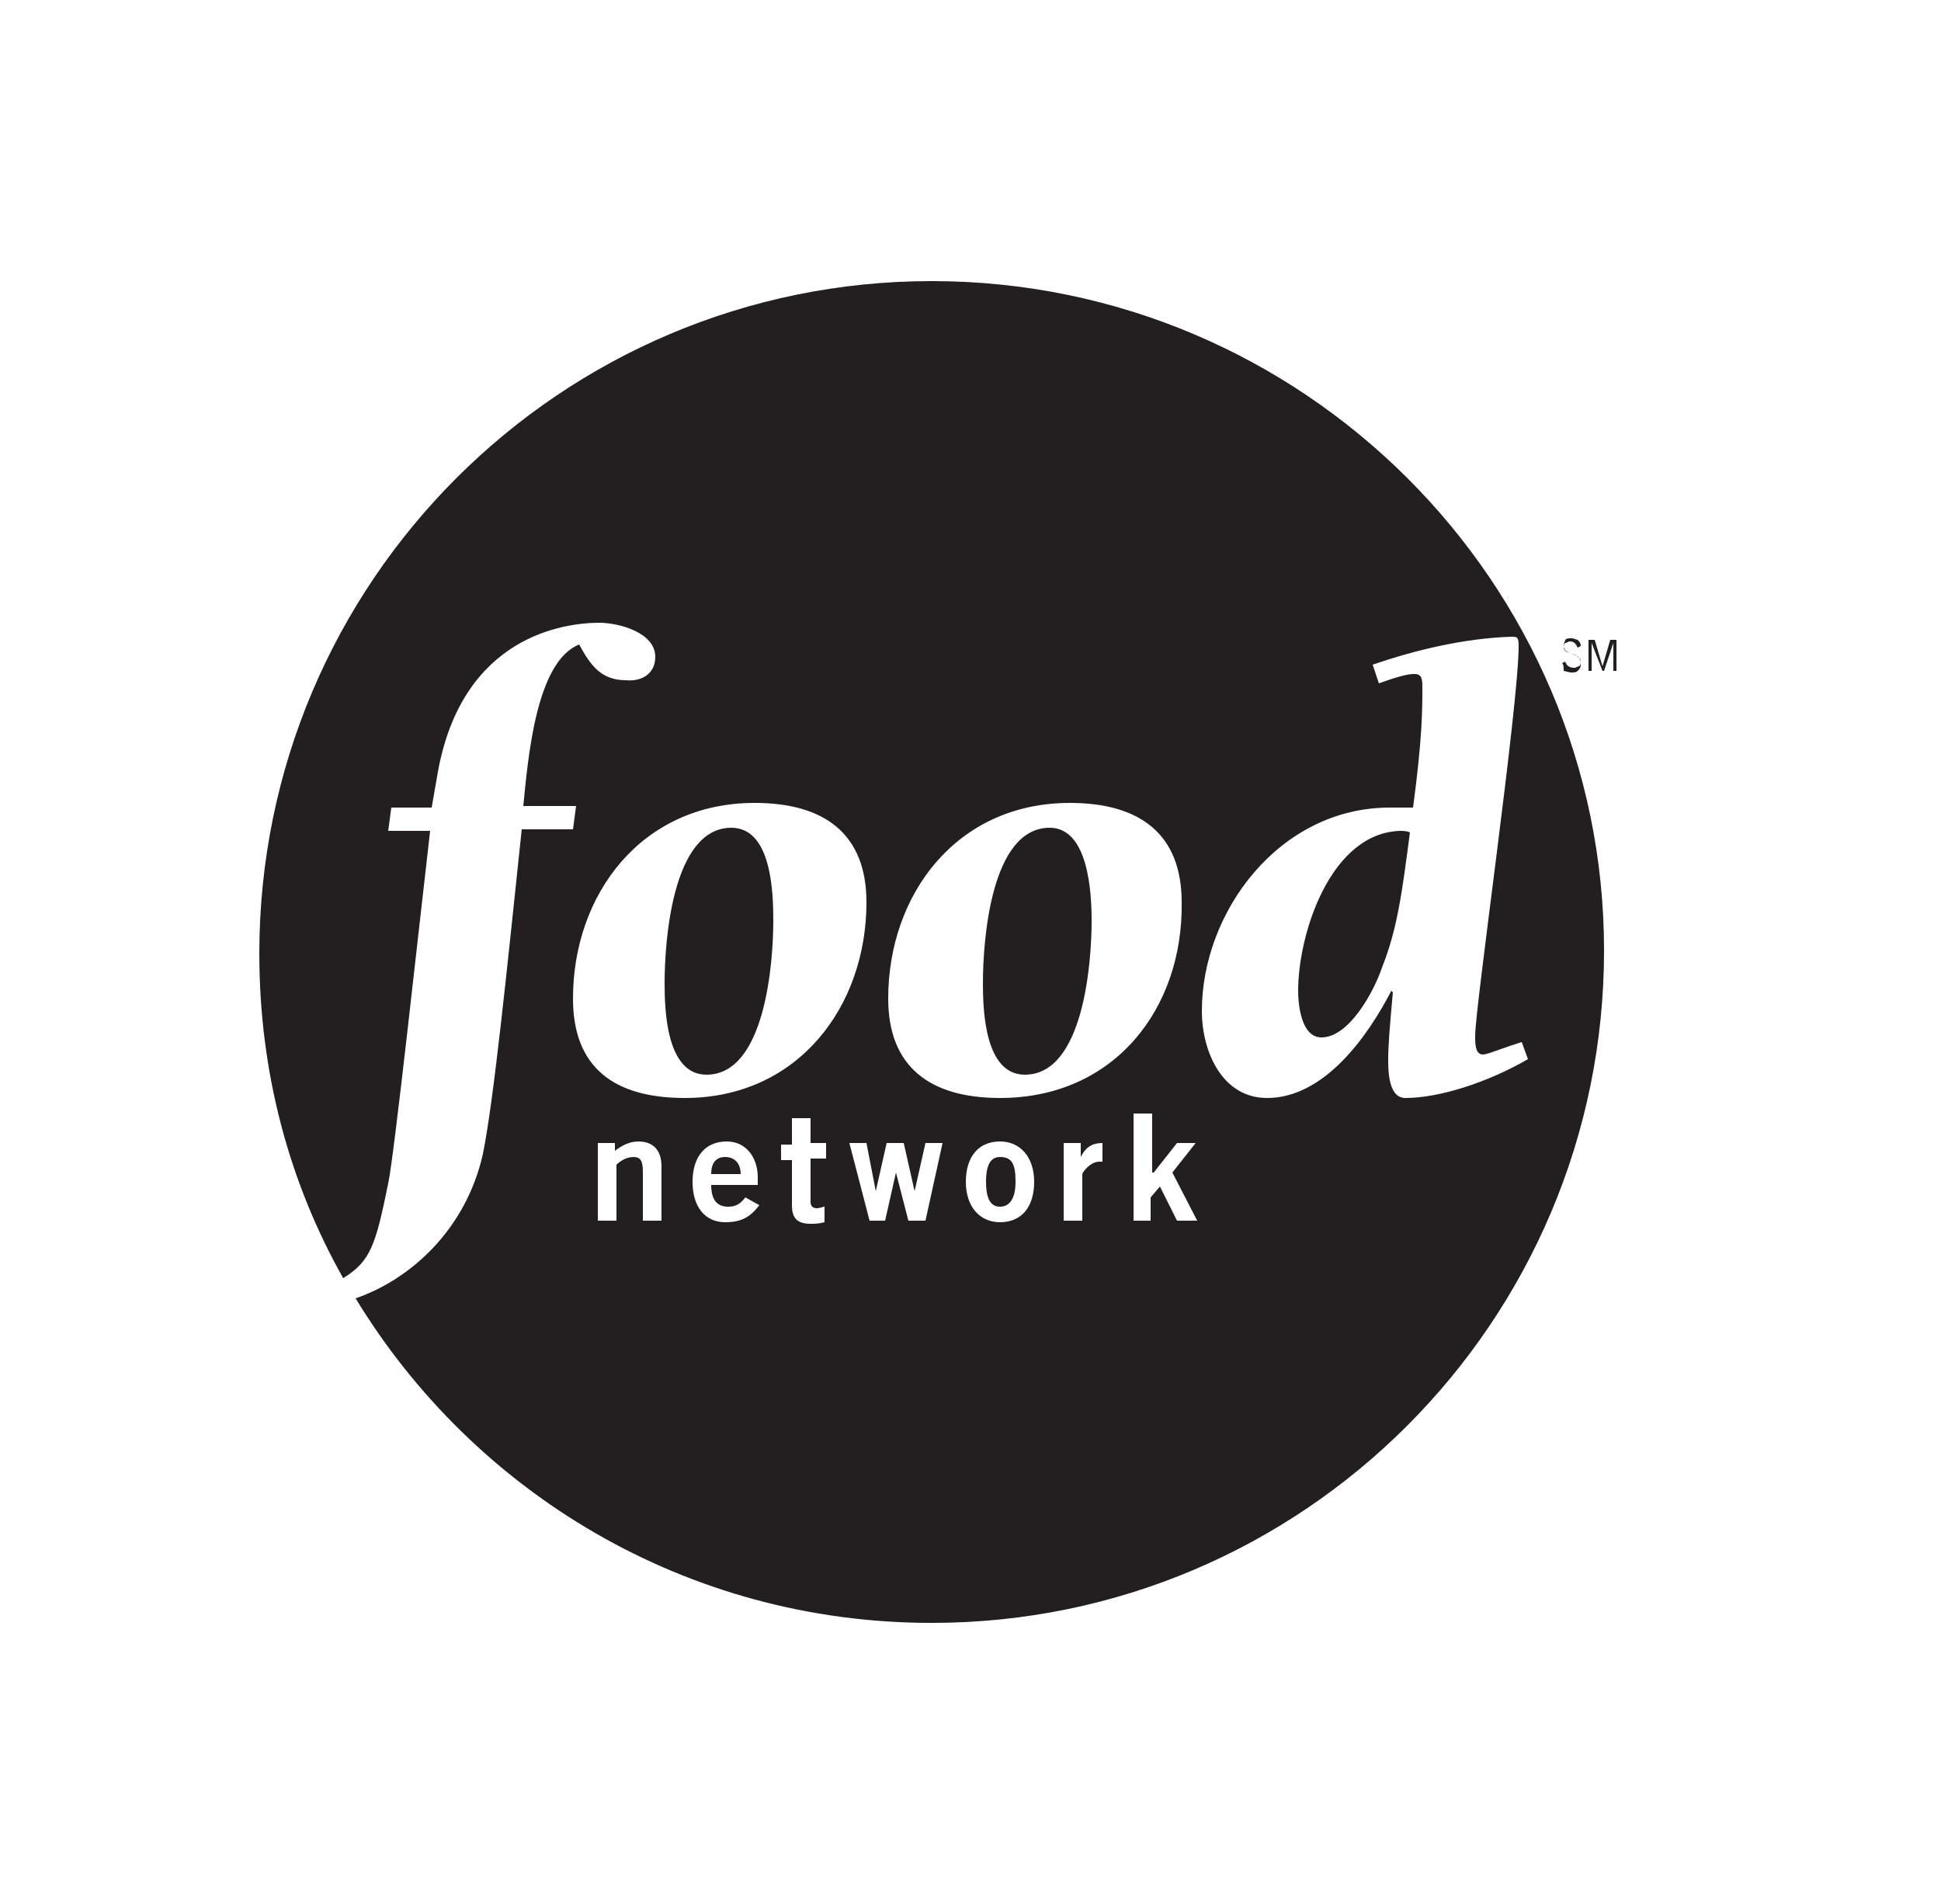 <?xml version="1.0" encoding="utf-8"?>
<!-- Generator: Adobe Illustrator 28.0.0, SVG Export Plug-In . SVG Version: 6.00 Build 0)  -->
<svg version="1.1"
	 id="Layer_1" xmlns:svg="http://www.w3.org/2000/svg" xmlns:sodipodi="http://sodipodi.sourceforge.net/DTD/sodipodi-0.dtd" xmlns:inkscape="http://www.inkscape.org/namespaces/inkscape" xmlns:dc="http://purl.org/dc/elements/1.1/" xmlns:cc="http://creativecommons.org/ns#" xmlns:rdf="http://www.w3.org/1999/02/22-rdf-syntax-ns#" inkscape:output_extension="org.inkscape.output.svg.inkscape" inkscape:version="0.46" sodipodi:docname="Food_Network_Logo.svg" sodipodi:version="0.32"
	 xmlns="http://www.w3.org/2000/svg" xmlns:xlink="http://www.w3.org/1999/xlink" x="0px" y="0px" viewBox="0 0 125 122.6"
	 style="enable-background:new 0 0 125 122.6;" xml:space="preserve">
<style type="text/css">
	.st0{fill:#231F20;}
</style>
<defs>
	
		<inkscape:perspective  id="perspective8589" inkscape:persp3d-origin="100 : 66.666667 : 1" inkscape:vp_x="0 : 100 : 1" inkscape:vp_y="0 : 1000 : 0" inkscape:vp_z="200 : 100 : 1" sodipodi:type="inkscape:persp3d">
		</inkscape:perspective>
</defs>
<sodipodi:namedview  bordercolor="#666666" borderopacity="1.0" gridtolerance="10.0" guidetolerance="10.0" id="base" inkscape:current-layer="g8554" inkscape:cx="100" inkscape:cy="96.025272" inkscape:pageopacity="0.0" inkscape:pageshadow="2" inkscape:window-height="721" inkscape:window-width="1024" inkscape:window-x="-4" inkscape:window-y="-4" inkscape:zoom="2.54" objecttolerance="10.0" pagecolor="#ffffff" showgrid="false">
	</sodipodi:namedview>
<g>
	<path id="path8558" class="st0" d="M100.6,42.7l0.2-0.1c0.1,0.3,0.3,0.4,0.6,0.4c0.1,0,0.2-0.1,0.3-0.1c0.1-0.1,0.1-0.2,0.1-0.3
		c0-0.2-0.1-0.2-0.3-0.4c-0.2-0.1-0.4-0.1-0.5-0.2c-0.2-0.1-0.3-0.2-0.3-0.4c0-0.2,0.1-0.3,0.1-0.4c0.1-0.1,0.2-0.1,0.4-0.1
		c0.2,0,0.3,0.1,0.4,0.1c0.1,0.1,0.2,0.2,0.2,0.4l-0.2,0.1c-0.1-0.2-0.2-0.4-0.5-0.4c-0.1,0-0.2,0.1-0.3,0.1
		c-0.1,0.1-0.1,0.2-0.1,0.3c0,0.1,0,0.1,0.1,0.2c0.1,0.1,0.2,0.1,0.4,0.2c0.3,0.1,0.5,0.2,0.5,0.3c0.1,0.1,0.1,0.2,0.1,0.4
		c0,0.2-0.1,0.3-0.2,0.4c-0.1,0.1-0.2,0.1-0.4,0.1c-0.2,0-0.4-0.1-0.5-0.1C100.7,43,100.7,42.8,100.6,42.7"/>
	<polygon id="polygon8560" class="st0" points="102.5,43.2 102.3,43.2 102.3,41.2 102.7,41.2 103.2,42.9 103.2,42.9 103.7,41.2 
		104.1,41.2 104.1,43.2 103.9,43.2 103.9,41.4 103.3,43.2 103.2,43.2 102.5,41.4 	"/>
	<g>
		<path class="st0" d="M64.4,74.5c-0.6,0-0.9,0.5-0.9,1.6s0.3,1.6,0.9,1.6c0.6,0,1-0.5,1-1.6S65.2,74.5,64.4,74.5z"/>
		<path class="st0" d="M46.7,74.5c-0.6,0-0.9,0.4-0.9,1.1h1.9C47.7,74.9,47.3,74.5,46.7,74.5z"/>
		<path class="st0" d="M67.6,53.3c-3.8,0-4.3,7.3-4.3,10c0,1.7,0.1,5.9,2.7,5.9c3.8,0,4.3-7.3,4.3-9.9
			C70.3,57.5,70.1,53.3,67.6,53.3z"/>
		<path class="st0" d="M47.1,53.3c-3.8,0-4.3,7.3-4.3,10c0,1.7,0.1,5.9,2.7,5.9c3.8,0,4.3-7.3,4.3-9.9
			C49.8,57.5,49.7,53.3,47.1,53.3z"/>
		<path class="st0" d="M60,18.1c-23.9,0-43.3,19.4-43.3,43.3c0,7.6,1.9,14.7,5.4,20.9c1.8-1.1,2.1-2.2,2.9-6.1
			c0.4-1.9,1.9-15.8,2.7-22.7H25l0.2-1.5h2.6l0.4-2.3c1.6-8.8,8.2-9.6,10.4-9.6c1.2,0,3.6,0.6,3.6,2.2c0,1.1-0.9,1.6-1.9,1.5
			c-1.6,0-2.3-1-3-2.3c-2.8,1.1-3.3,7.4-3.6,10.4h3.4l-0.2,1.5h-3.3c-1,9.5-1.8,17.4-2.5,20.9c-1.1,4.9-4.7,8.1-8.2,9.3
			c7.6,12.5,21.3,20.9,37.1,20.9c23.9,0,43.3-19.4,43.3-43.3C103.3,37.5,83.9,18.1,60,18.1z M42.6,78.6h-1.2v-3.2
			c0-0.7-0.2-0.9-0.6-0.9c-0.5,0-0.9,0.3-1.1,0.5v3.6h-1.2v-5h1.1v0.5c0.4-0.3,0.9-0.6,1.5-0.6c1,0,1.5,0.6,1.5,1.6L42.6,78.6
			L42.6,78.6z M36.9,64.3c0-6.7,4.4-12.6,11.7-12.6c4.5,0,7.2,2,7.2,6.4c0,6.7-4.4,12.6-11.7,12.6C39.5,70.7,36.9,68.7,36.9,64.3z
			 M46.7,78.7c-1.3,0-2.1-1-2.1-2.6s0.8-2.6,2.2-2.6c1.3,0,2,1.1,2,2.3v0.5h-3c0,1.1,0.5,1.4,1.1,1.4c0.5,0,0.8-0.2,1.1-0.6l0.9,0.5
			C48.3,78.4,47.7,78.7,46.7,78.7z M53.2,74.6h-1v2.8c0,0.2,0.1,0.4,0.4,0.4c0.2,0,0.4-0.1,0.5-0.1v1c-0.4,0.1-0.6,0.1-0.9,0.1
			c-0.9,0-1.2-0.4-1.2-1.2v-2.9h-0.7v-1H51l0,0V72h1.2v1.6h1L53.2,74.6L53.2,74.6z M59.6,78.6h-1.1l-0.8-3.1l0,0l-0.7,3.1H56l-1.3-5
			h1.1l0.6,3.1l0,0l0.7-3.1h1.1l0.7,3.1l0,0l0.7-3.1h1.1L59.6,78.6z M64.4,78.7c-1.3,0-2.2-1-2.2-2.6s0.8-2.6,2.2-2.6
			c1.3,0,2.2,1,2.2,2.6C66.6,77.7,65.8,78.7,64.4,78.7z M71,74.8c-0.1,0-0.1,0-0.2,0c-0.6,0-1.1,0.7-1.1,0.8v3h-1.2v-5h1.1v0.9l0,0
			c0.3-0.6,0.7-0.9,1.4-0.9L71,74.8L71,74.8z M64.4,70.7c-4.5,0-7.2-2-7.2-6.4c0-6.7,4.4-12.6,11.7-12.6c4.5,0,7.2,2,7.2,6.4
			C76.2,64.9,71.8,70.7,64.4,70.7z M75.8,78.6l-1.1-2.2l-0.6,0.7v1.5H73v-6.9h1.2v3.8h0.1l1.5-1.9H77l-1.5,1.9l1.6,3.1H75.8z
			 M90.5,70.7c-1.1,0-1.1-1.8-1.1-2.5c0-0.9,0.1-2.1,0.3-4.3l-0.1-0.1c-1.5,2.9-4.3,6.9-8,6.9c-2.9,0-4.2-3-4.2-5.6
			c0-6.4,5-13.1,12.1-13.1h1.5c0.6-4.5,0.6-6.3,0.6-7.7c0-0.5,0-0.9-0.5-0.9c-0.4,0-0.9,0.1-2.3,0.6l-0.4-1.2c2.9-1,6-1.7,8.9-1.8
			c0.4,0,0.5,0,0.5,0.6c0,3.8-2.8,23.2-2.8,25.1c0,0.5,0,1.2,0.5,1.2c0.3,0,1.2-0.4,2.5-0.8l0.4,1.1C95.8,69.7,92.7,70.7,90.5,70.7z
			"/>
		<path class="st0" d="M83.6,63.8c0,0.9,0.2,3,1.5,3c1.8,0,3.4-3,3.9-4.5c1-2.5,1.3-4.9,1.8-8.7c-0.2-0.1-0.5-0.1-0.6-0.1
			C85.7,53.6,83.6,60.1,83.6,63.8z"/>
	</g>
</g>
</svg>
